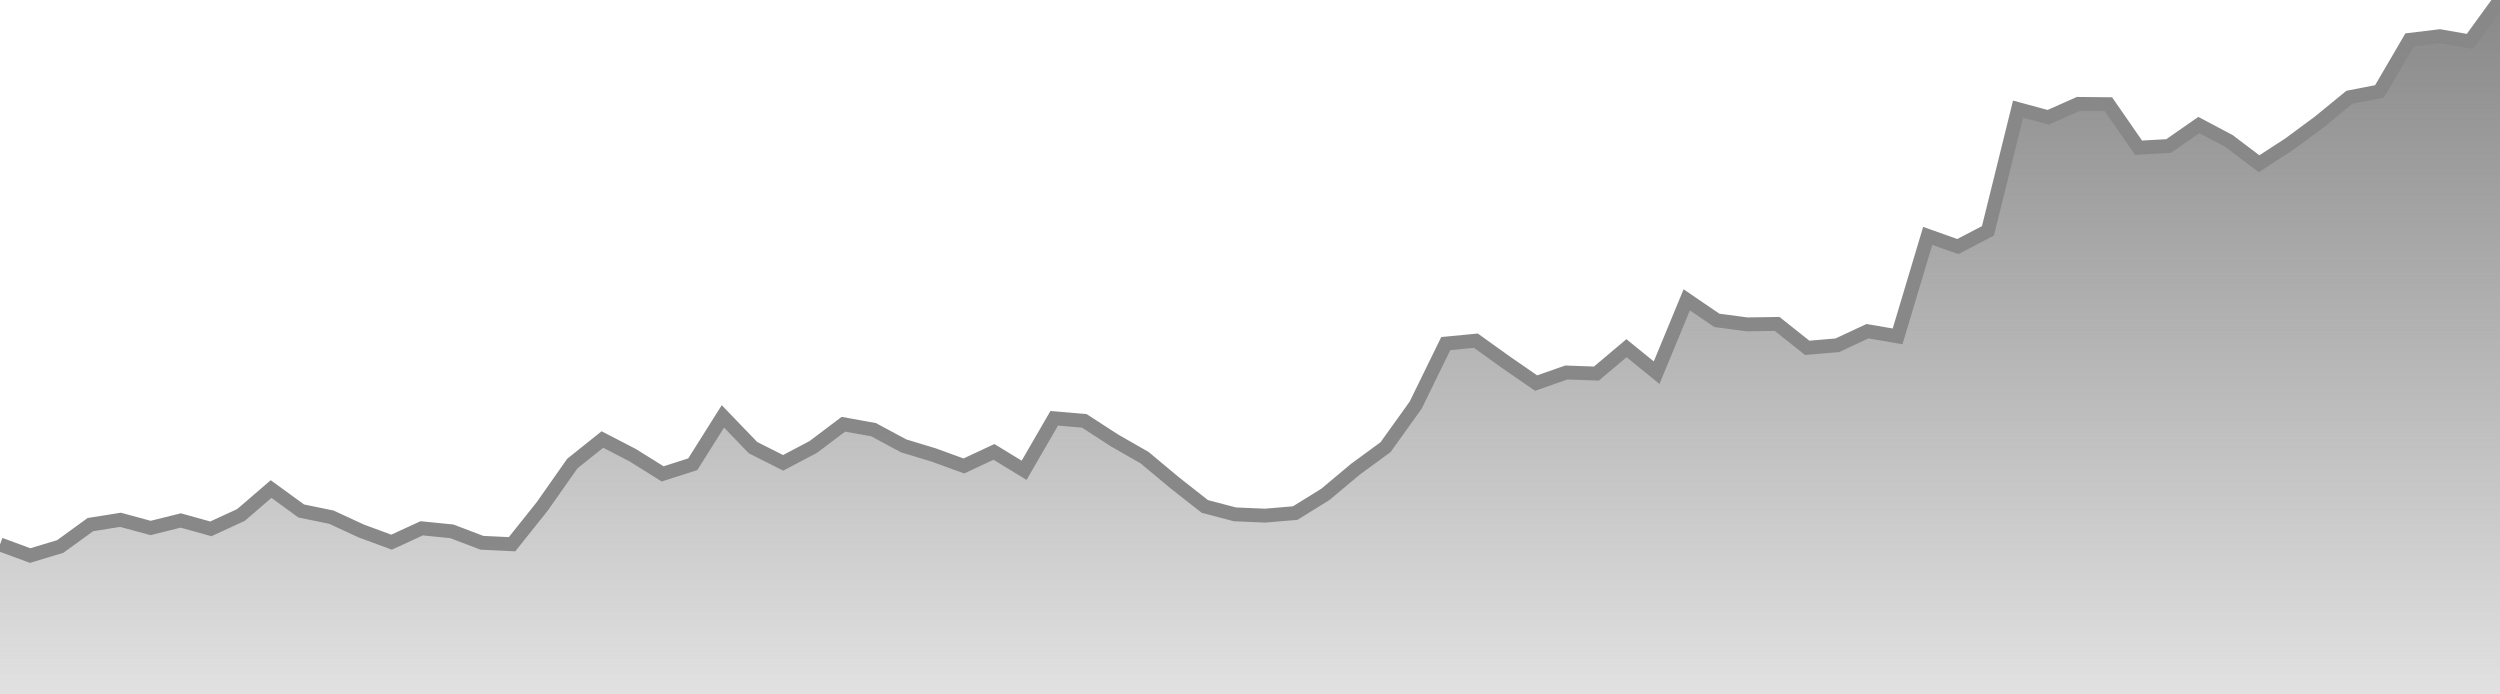 <svg width="180" height="50" xmlns="http://www.w3.org/2000/svg"><defs><linearGradient id="gradient" x1="0%" y1="95%" x2="0%" y2="0%"><stop offset="0%" style="stop-color:rgb(136, 136, 136);stop-opacity:0" /><stop offset="100%" style="stop-color:rgb(136, 136, 136);stop-opacity:1" /></linearGradient></defs><path d="M 0,39.199 L 2.169,40 L 4.337,39.347 L 6.506,37.772 L 8.675,37.426 L 10.843,38.014 L 13.012,37.474 L 15.181,38.077 L 17.349,37.079 L 19.518,35.211 L 21.687,36.79 L 23.855,37.235 L 26.024,38.237 L 28.193,39.036 L 30.361,38.038 L 32.53,38.255 L 34.699,39.08 L 36.867,39.184 L 39.036,36.466 L 41.205,33.379 L 43.373,31.644 L 45.542,32.767 L 47.711,34.12 L 49.88,33.425 L 52.048,29.98 L 54.217,32.231 L 56.386,33.324 L 58.554,32.182 L 60.723,30.546 L 62.892,30.936 L 65.06,32.101 L 67.229,32.759 L 69.398,33.549 L 71.566,32.536 L 73.735,33.862 L 75.904,30.117 L 78.072,30.303 L 80.241,31.71 L 82.41,32.951 L 84.578,34.76 L 86.747,36.464 L 88.916,37.034 L 91.084,37.125 L 93.253,36.942 L 95.422,35.599 L 97.59,33.784 L 99.759,32.196 L 101.928,29.17 L 104.096,24.738 L 106.265,24.53 L 108.434,26.086 L 110.602,27.582 L 112.771,26.82 L 114.94,26.897 L 117.108,25.07 L 119.277,26.833 L 121.446,21.589 L 123.614,23.067 L 125.783,23.354 L 127.952,23.323 L 130.12,25.045 L 132.289,24.859 L 134.458,23.846 L 136.627,24.219 L 138.795,16.984 L 140.964,17.752 L 143.133,16.619 L 145.301,7.858 L 147.47,8.445 L 149.639,7.481 L 151.807,7.502 L 153.976,10.635 L 156.145,10.512 L 158.313,9.001 L 160.482,10.149 L 162.651,11.789 L 164.819,10.385 L 166.988,8.78 L 169.157,7.004 L 171.325,6.581 L 173.494,2.87 L 175.663,2.607 L 177.831,2.985 L 180,0" stroke="#888888" stroke-width="1" fill="none"/><path d="M 0,39.199 L 2.169,40 L 4.337,39.347 L 6.506,37.772 L 8.675,37.426 L 10.843,38.014 L 13.012,37.474 L 15.181,38.077 L 17.349,37.079 L 19.518,35.211 L 21.687,36.79 L 23.855,37.235 L 26.024,38.237 L 28.193,39.036 L 30.361,38.038 L 32.53,38.255 L 34.699,39.08 L 36.867,39.184 L 39.036,36.466 L 41.205,33.379 L 43.373,31.644 L 45.542,32.767 L 47.711,34.12 L 49.88,33.425 L 52.048,29.98 L 54.217,32.231 L 56.386,33.324 L 58.554,32.182 L 60.723,30.546 L 62.892,30.936 L 65.06,32.101 L 67.229,32.759 L 69.398,33.549 L 71.566,32.536 L 73.735,33.862 L 75.904,30.117 L 78.072,30.303 L 80.241,31.71 L 82.41,32.951 L 84.578,34.76 L 86.747,36.464 L 88.916,37.034 L 91.084,37.125 L 93.253,36.942 L 95.422,35.599 L 97.59,33.784 L 99.759,32.196 L 101.928,29.17 L 104.096,24.738 L 106.265,24.53 L 108.434,26.086 L 110.602,27.582 L 112.771,26.82 L 114.94,26.897 L 117.108,25.07 L 119.277,26.833 L 121.446,21.589 L 123.614,23.067 L 125.783,23.354 L 127.952,23.323 L 130.12,25.045 L 132.289,24.859 L 134.458,23.846 L 136.627,24.219 L 138.795,16.984 L 140.964,17.752 L 143.133,16.619 L 145.301,7.858 L 147.47,8.445 L 149.639,7.481 L 151.807,7.502 L 153.976,10.635 L 156.145,10.512 L 158.313,9.001 L 160.482,10.149 L 162.651,11.789 L 164.819,10.385 L 166.988,8.78 L 169.157,7.004 L 171.325,6.581 L 173.494,2.87 L 175.663,2.607 L 177.831,2.985 L 180,0 L180,70 L0,70 Z" fill="url(#gradient)"/></svg>